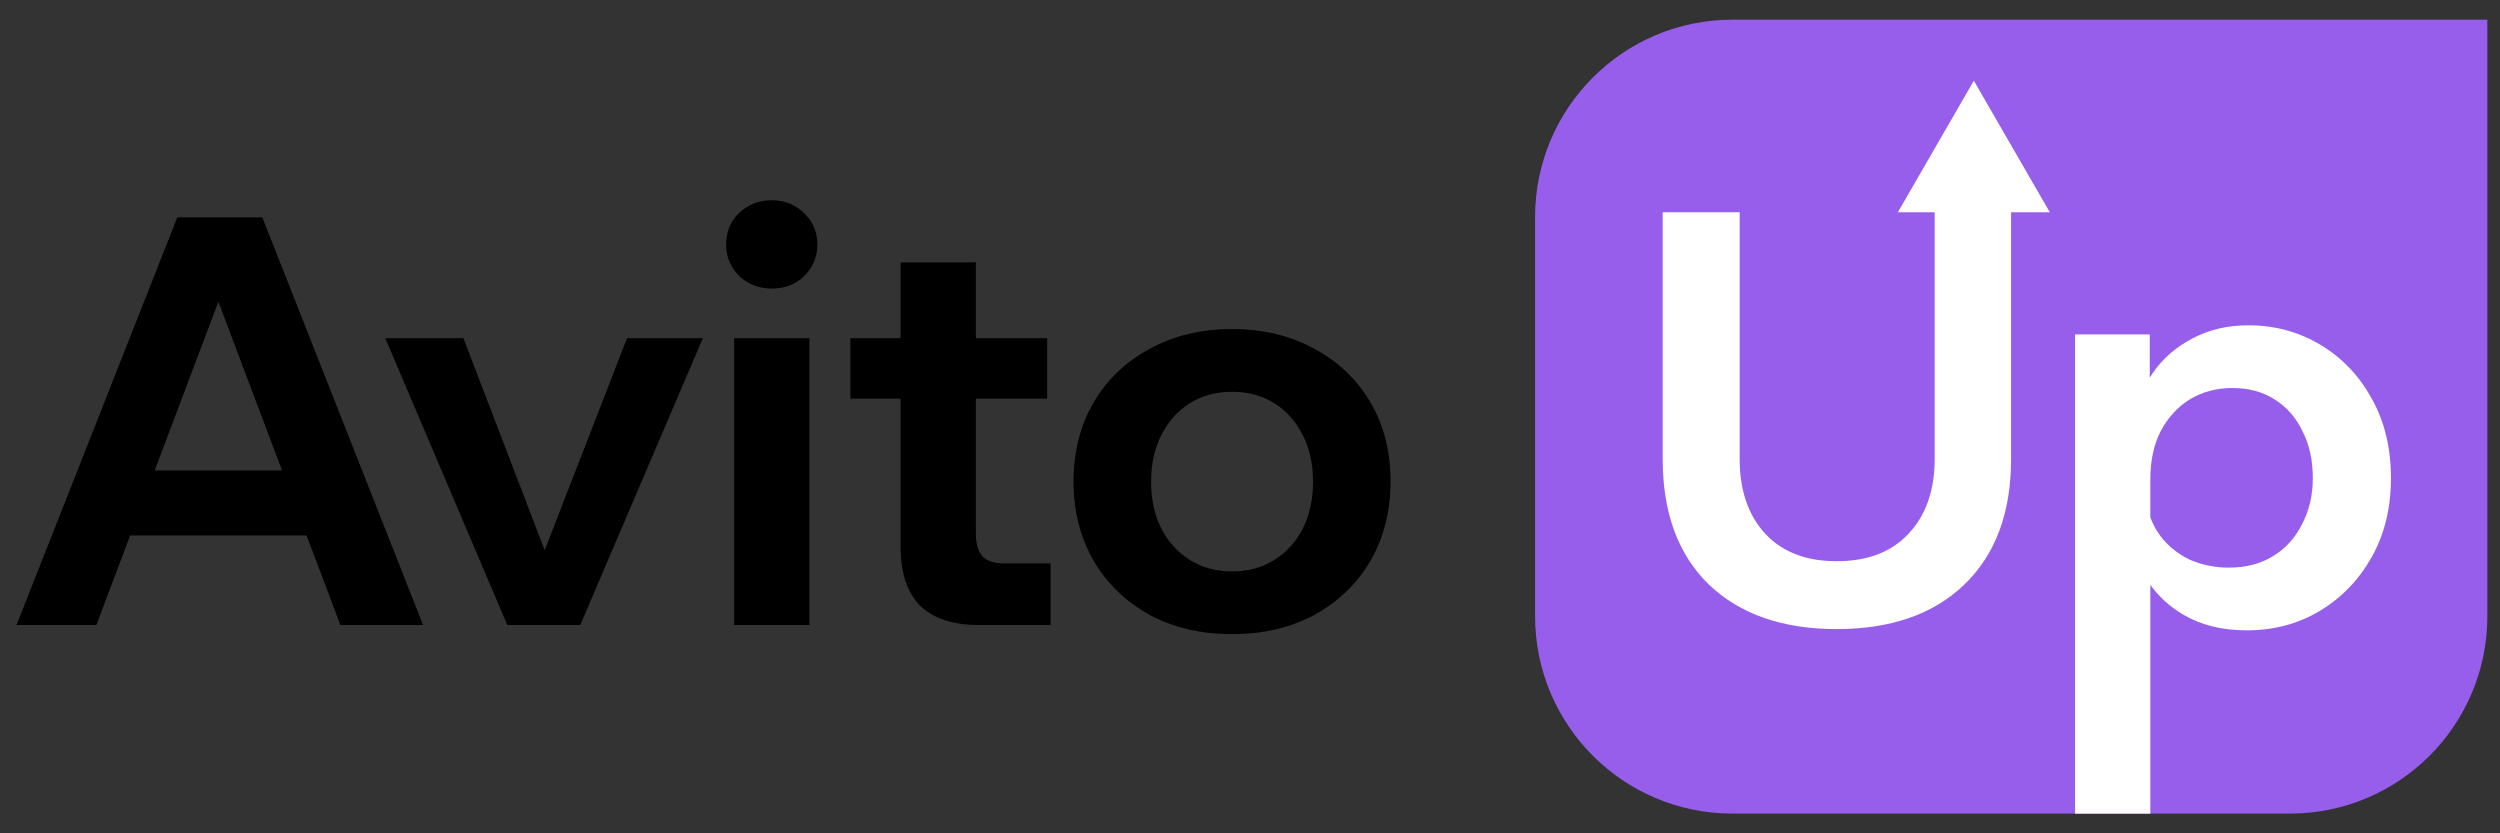 <?xml version="1.0" encoding="UTF-8"?> <svg xmlns="http://www.w3.org/2000/svg" width="114" height="38" viewBox="0 0 114 38" fill="none"><rect x="0" y="0" width="114" height="38" fill="#333333" stroke="none"/><path d="M15.496 24.418H4.472V21.454H15.496V24.418ZM19.292 28.5H15.522L9.438 12.38H10.478L4.394 28.5H0.754L8.086 9.91H11.96L19.292 28.5ZM26.46 28.5H23.133L17.569 15.422H21.131L25.238 26.134H24.433L28.593 15.422H32.05L26.46 28.5ZM36.908 28.5H33.476V15.422H36.908V28.5ZM35.192 13.16C34.62 13.16 34.126 12.969 33.71 12.588C33.311 12.189 33.112 11.713 33.112 11.158C33.112 10.569 33.311 10.083 33.71 9.702C34.126 9.321 34.62 9.13 35.192 9.13C35.781 9.13 36.275 9.329 36.674 9.728C37.072 10.109 37.272 10.586 37.272 11.158C37.272 11.713 37.072 12.189 36.674 12.588C36.275 12.969 35.781 13.16 35.192 13.16ZM47.906 28.5H44.63C43.452 28.5 42.559 28.205 41.952 27.616C41.363 27.009 41.068 26.117 41.068 24.938V11.964H44.5V24.34C44.5 24.808 44.604 25.155 44.812 25.38C45.02 25.588 45.35 25.692 45.8 25.692H47.906V28.5ZM47.75 18.178H38.78V15.422H47.75V18.178ZM56.182 28.916C54.761 28.916 53.504 28.621 52.412 28.032C51.32 27.425 50.471 26.602 49.864 25.562C49.258 24.505 48.954 23.309 48.954 21.974C48.954 20.605 49.258 19.4 49.864 18.36C50.471 17.32 51.32 16.505 52.412 15.916C53.504 15.309 54.761 15.006 56.182 15.006C57.603 15.006 58.86 15.309 59.952 15.916C61.044 16.505 61.894 17.32 62.5 18.36C63.107 19.4 63.41 20.596 63.41 21.948C63.41 23.3 63.107 24.505 62.5 25.562C61.894 26.602 61.044 27.425 59.952 28.032C58.86 28.621 57.603 28.916 56.182 28.916ZM56.182 26.056C56.91 26.056 57.551 25.883 58.106 25.536C58.661 25.189 59.094 24.713 59.406 24.106C59.718 23.482 59.874 22.771 59.874 21.974C59.874 21.159 59.718 20.449 59.406 19.842C59.094 19.218 58.661 18.733 58.106 18.386C57.551 18.039 56.91 17.866 56.182 17.866C55.454 17.866 54.813 18.039 54.258 18.386C53.703 18.733 53.27 19.218 52.958 19.842C52.646 20.449 52.49 21.159 52.49 21.974C52.49 22.771 52.646 23.482 52.958 24.106C53.27 24.713 53.703 25.189 54.258 25.536C54.813 25.883 55.454 26.056 56.182 26.056Z" fill="black"></path><path d="M70 9.897C70 4.926 74.029 0.897 79 0.897H113.423V28.1C113.423 33.071 109.394 37.1 104.423 37.1H79C74.029 37.1 70 33.071 70 28.1V9.897Z" fill="#965EEB"></path><path fill-rule="evenodd" clip-rule="evenodd" d="M90.007 3.679L93.471 9.679H91.705V20.938C91.705 23.381 90.994 25.288 89.573 26.657C88.169 28.009 86.228 28.686 83.749 28.686C81.287 28.686 79.346 28.009 77.925 26.657C76.521 25.288 75.819 23.381 75.819 20.938V9.679H79.329V20.938C79.329 22.359 79.719 23.494 80.499 24.343C81.279 25.175 82.362 25.591 83.749 25.591C85.153 25.591 86.245 25.175 87.025 24.343C87.822 23.494 88.221 22.359 88.221 20.938V9.679H86.543L90.007 3.679ZM94.623 37.103H98.055V26.667C98.44 27.207 98.934 27.657 99.537 28.016C100.352 28.502 101.322 28.744 102.449 28.744C103.68 28.744 104.789 28.45 105.777 27.86C106.765 27.271 107.554 26.456 108.143 25.416C108.732 24.376 109.027 23.172 109.027 21.802C109.027 20.416 108.732 19.202 108.143 18.162C107.571 17.122 106.791 16.308 105.803 15.718C104.815 15.129 103.723 14.834 102.527 14.834C101.574 14.834 100.724 15.034 99.979 15.432C99.234 15.814 98.627 16.342 98.159 17.018C98.114 17.086 98.071 17.154 98.029 17.223V15.25H94.623V37.103ZM98.055 23.59C98.168 23.898 98.324 24.186 98.523 24.454C98.87 24.905 99.312 25.26 99.849 25.52C100.404 25.763 101.002 25.884 101.643 25.884C102.406 25.884 103.073 25.711 103.645 25.364C104.217 25.018 104.659 24.532 104.971 23.908C105.3 23.284 105.465 22.582 105.465 21.802C105.465 20.988 105.309 20.277 104.997 19.67C104.702 19.046 104.278 18.561 103.723 18.214C103.186 17.868 102.544 17.694 101.799 17.694C101.071 17.694 100.421 17.868 99.849 18.214C99.294 18.561 98.852 19.046 98.523 19.67C98.211 20.277 98.055 21.014 98.055 21.88V23.59Z" fill="white"></path></svg> 